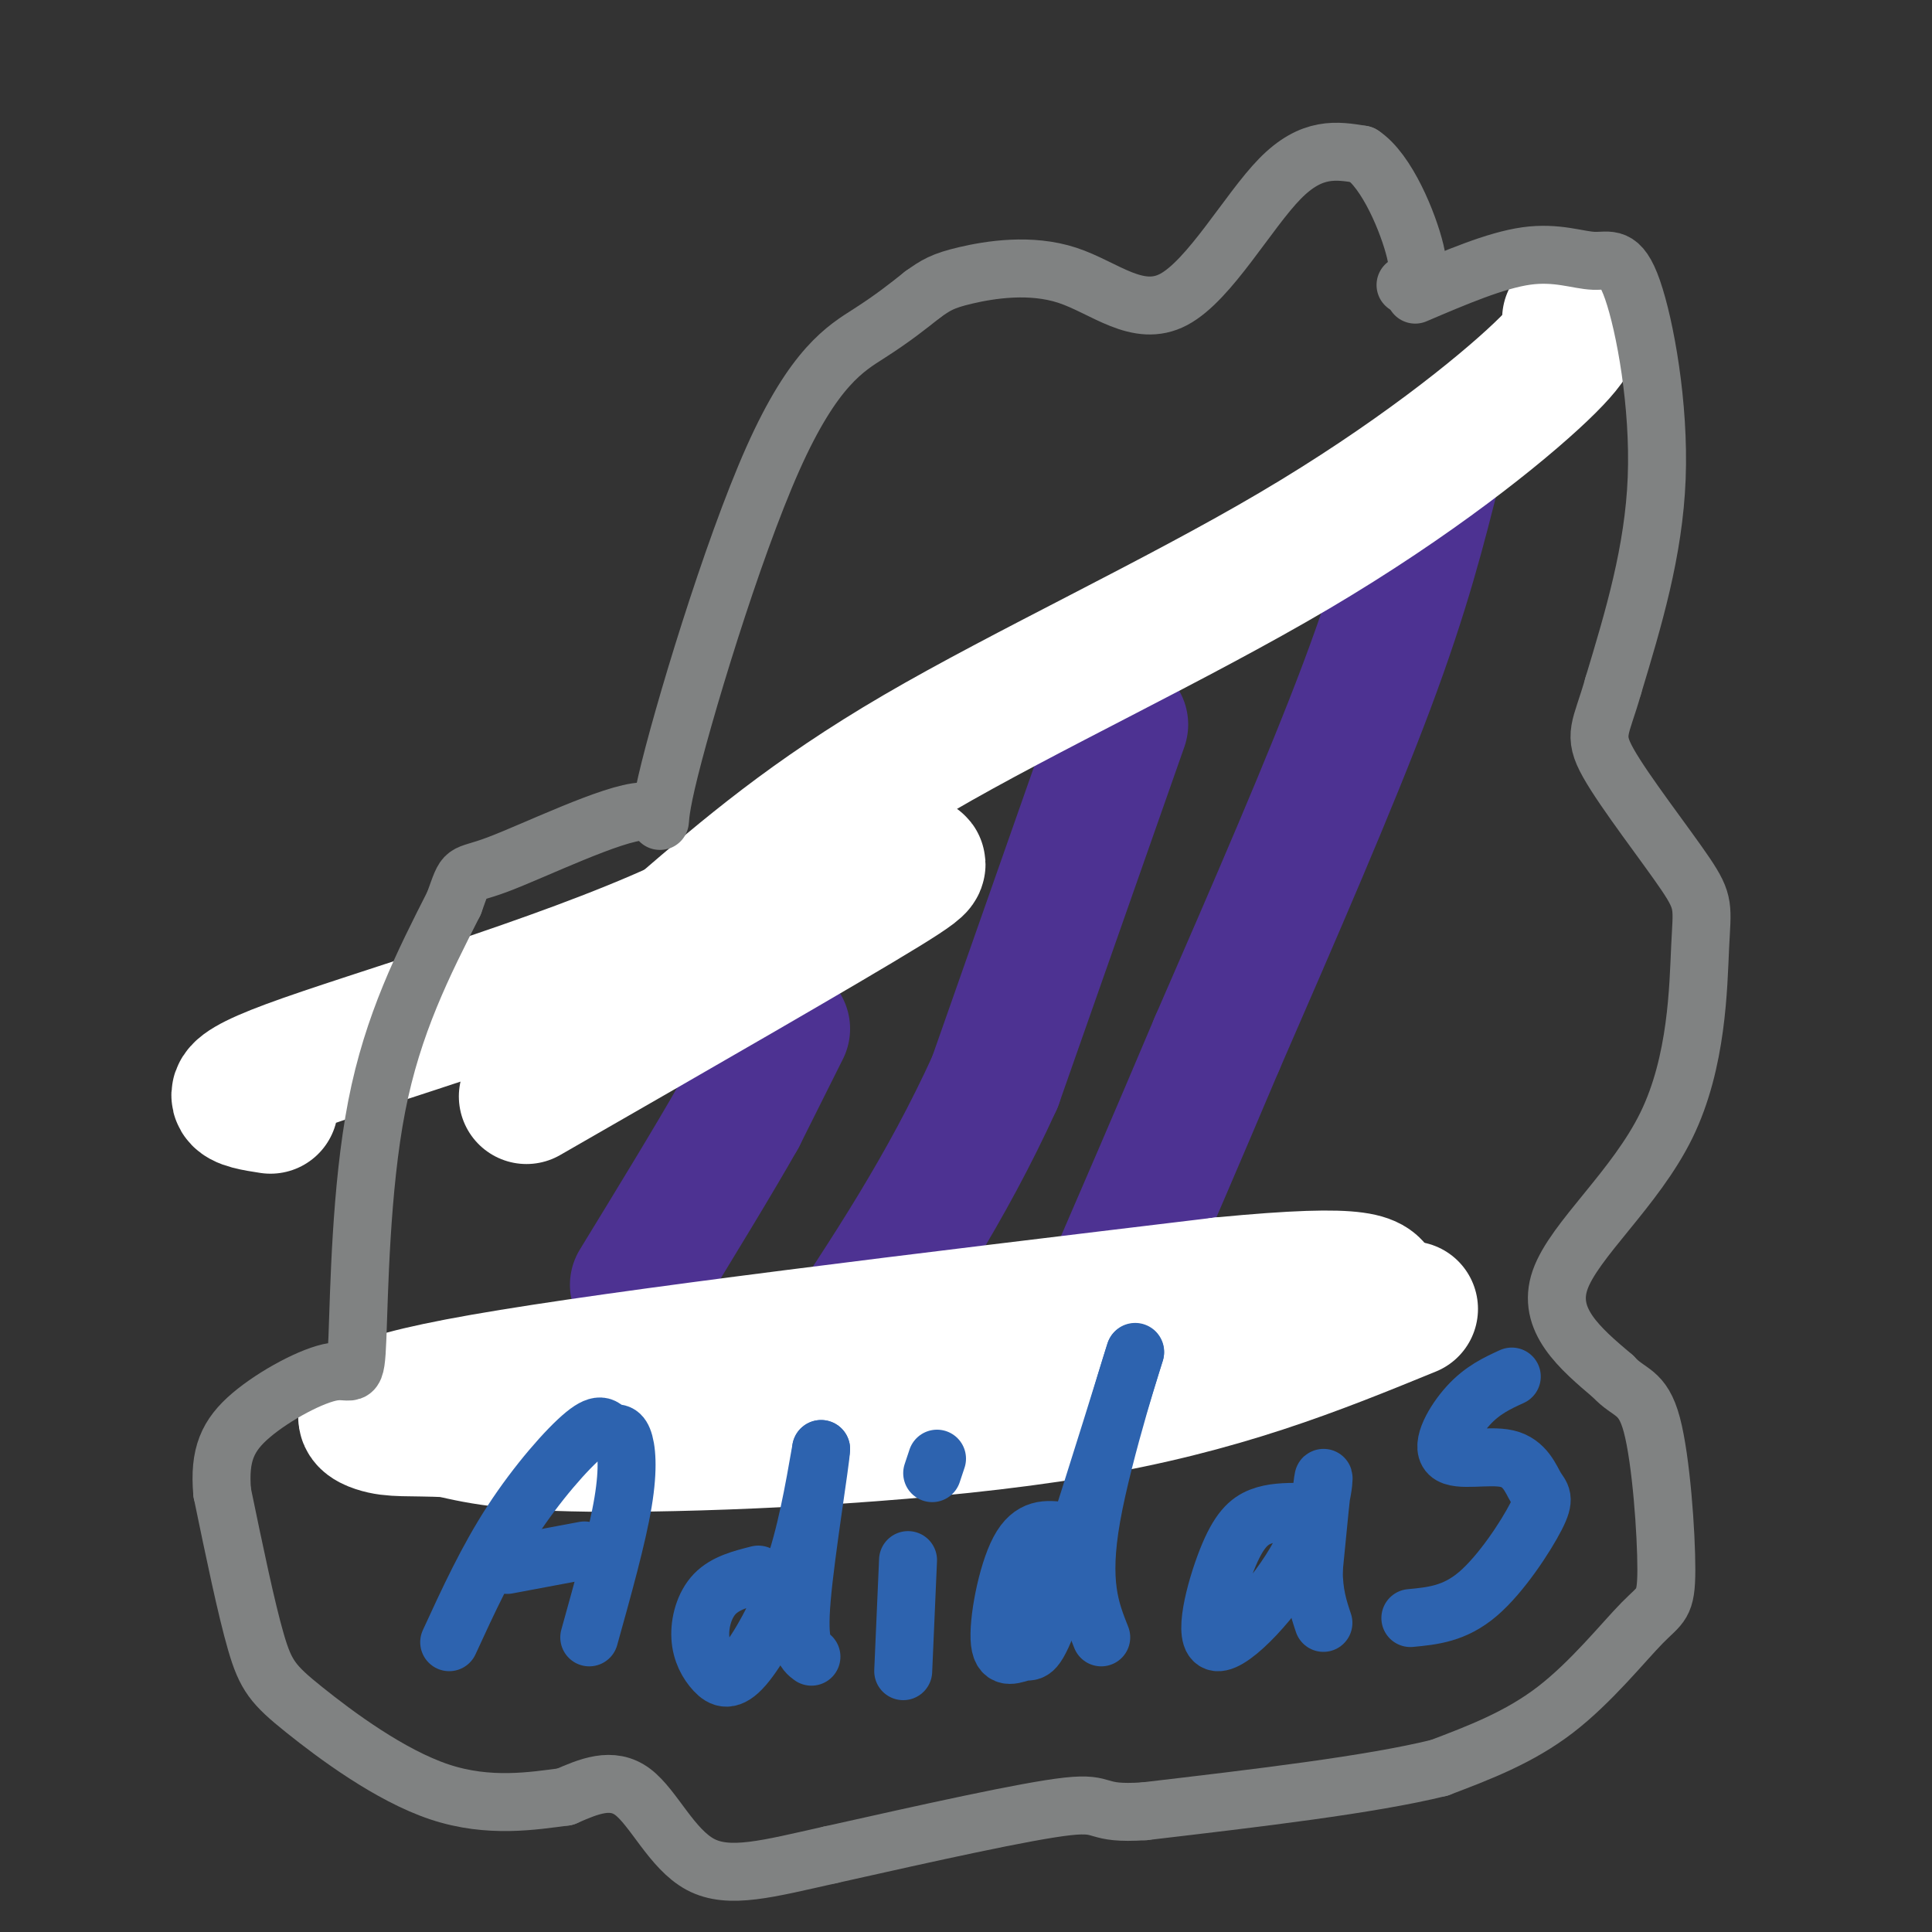 <svg viewBox='0 0 400 400' version='1.1' xmlns='http://www.w3.org/2000/svg' xmlns:xlink='http://www.w3.org/1999/xlink'><rect x="0" y="0" width="400" height="400" fill="#333333" stroke="none"/><g fill='none' stroke='#4d3292' stroke-width='28' stroke-linecap='round' stroke-linejoin='round'><path d='M162,213c0.000,0.000 -9.000,18.000 -9,18'/><path d='M153,231c-5.000,8.833 -13.000,21.917 -21,35'/><path d='M232,150c0.000,0.000 -26.000,74.000 -26,74'/><path d='M206,224c-10.000,22.000 -22.000,40.000 -34,58'/><path d='M297,96c-3.250,13.000 -6.500,26.000 -14,46c-7.500,20.000 -19.250,47.000 -31,74'/><path d='M252,216c-8.667,20.500 -14.833,34.750 -21,49'/></g>
<g fill='none' stroke='#ffffff' stroke-width='28' stroke-linecap='round' stroke-linejoin='round'><path d='M292,271c-19.622,8.022 -39.244,16.044 -69,21c-29.756,4.956 -69.644,6.844 -93,7c-23.356,0.156 -30.178,-1.422 -37,-3'/><path d='M93,296c-8.607,-0.393 -11.625,0.125 -15,-1c-3.375,-1.125 -7.107,-3.893 22,-9c29.107,-5.107 91.054,-12.554 153,-20'/><path d='M253,266c30.833,-3.000 31.417,-0.500 32,2'/><path d='M325,66c1.202,1.500 2.405,3.000 -6,11c-8.405,8.000 -26.417,22.500 -51,37c-24.583,14.500 -55.738,29.000 -78,42c-22.262,13.000 -35.631,24.500 -49,36'/><path d='M141,192c-25.444,11.689 -64.556,22.911 -81,29c-16.444,6.089 -10.222,7.044 -4,8'/><path d='M180,172c0.689,3.356 1.378,6.711 5,7c3.622,0.289 10.178,-2.489 -2,5c-12.178,7.489 -43.089,25.244 -74,43'/></g>
<g fill='none' stroke='#2d63af' stroke-width='12' stroke-linecap='round' stroke-linejoin='round'><path d='M93,340c3.933,-8.556 7.867,-17.111 13,-25c5.133,-7.889 11.467,-15.111 15,-18c3.533,-2.889 4.267,-1.444 5,0'/><path d='M126,297c1.369,-0.214 2.292,-0.750 3,1c0.708,1.750 1.202,5.786 0,13c-1.202,7.214 -4.101,17.607 -7,28'/><path d='M121,321c0.000,0.000 -16.000,3.000 -16,3'/><path d='M157,326c-3.403,0.862 -6.806,1.725 -9,4c-2.194,2.275 -3.179,5.963 -3,9c0.179,3.037 1.522,5.422 3,7c1.478,1.578 3.090,2.348 6,-1c2.910,-3.348 7.117,-10.814 10,-19c2.883,-8.186 4.441,-17.093 6,-26'/><path d='M170,300c-0.044,2.311 -3.156,21.089 -4,31c-0.844,9.911 0.578,10.956 2,12'/><path d='M188,323c0.000,0.000 -1.000,23.000 -1,23'/><path d='M194,302c0.000,0.000 -1.000,3.000 -1,3'/><path d='M220,317c-3.220,-0.413 -6.440,-0.826 -9,4c-2.560,4.826 -4.459,14.892 -4,19c0.459,4.108 3.278,2.260 5,2c1.722,-0.260 2.349,1.069 6,-9c3.651,-10.069 10.325,-31.534 17,-53'/><path d='M235,280c0.556,-1.800 -6.556,20.200 -9,34c-2.444,13.800 -0.222,19.400 2,25'/><path d='M269,313c-2.776,0.023 -5.551,0.046 -8,1c-2.449,0.954 -4.571,2.838 -7,9c-2.429,6.162 -5.167,16.600 -2,17c3.167,0.400 12.237,-9.238 17,-18c4.763,-8.762 5.218,-16.646 5,-16c-0.218,0.646 -1.109,9.823 -2,19'/><path d='M272,325c0.000,5.000 1.000,8.000 2,11'/><path d='M313,285c-3.030,1.389 -6.060,2.779 -9,6c-2.940,3.221 -5.788,8.274 -4,10c1.788,1.726 8.214,0.126 12,1c3.786,0.874 4.932,4.224 6,6c1.068,1.776 2.057,1.978 0,6c-2.057,4.022 -7.159,11.863 -12,16c-4.841,4.137 -9.420,4.568 -14,5'/></g>
<g fill='none' stroke='#808282' stroke-width='12' stroke-linecap='round' stroke-linejoin='round'><path d='M293,61c8.324,-3.555 16.648,-7.110 23,-8c6.352,-0.890 10.734,0.885 14,1c3.266,0.115 5.418,-1.431 8,6c2.582,7.431 5.595,23.837 5,39c-0.595,15.163 -4.797,29.081 -9,43'/><path d='M334,142c-2.538,8.995 -4.384,9.983 -1,16c3.384,6.017 11.998,17.063 16,23c4.002,5.937 3.392,6.767 3,15c-0.392,8.233 -0.567,23.870 -7,37c-6.433,13.130 -19.124,23.751 -22,32c-2.876,8.249 4.062,14.124 11,20'/><path d='M334,285c3.307,3.650 6.074,2.776 8,10c1.926,7.224 3.011,22.544 3,30c-0.011,7.456 -1.118,7.046 -5,11c-3.882,3.954 -10.538,12.273 -18,18c-7.462,5.727 -15.731,8.864 -24,12'/><path d='M298,366c-14.167,3.500 -37.583,6.250 -61,9'/><path d='M237,375c-10.867,0.733 -7.533,-1.933 -16,-1c-8.467,0.933 -28.733,5.467 -49,10'/><path d='M172,384c-13.024,2.905 -21.083,5.167 -27,2c-5.917,-3.167 -9.690,-11.762 -14,-15c-4.310,-3.238 -9.155,-1.119 -14,1'/><path d='M117,372c-6.494,0.834 -15.730,2.419 -26,-1c-10.270,-3.419 -21.573,-11.844 -28,-17c-6.427,-5.156 -7.979,-7.045 -10,-14c-2.021,-6.955 -4.510,-18.978 -7,-31'/><path d='M46,309c-0.678,-7.818 1.128,-11.863 6,-16c4.872,-4.137 12.811,-8.367 17,-9c4.189,-0.633 4.628,2.329 5,-7c0.372,-9.329 0.678,-30.951 4,-48c3.322,-17.049 9.661,-29.524 16,-42'/><path d='M94,187c2.699,-7.476 1.446,-5.165 9,-8c7.554,-2.835 23.914,-10.815 30,-11c6.086,-0.185 1.899,7.425 5,-6c3.101,-13.425 13.489,-47.884 22,-67c8.511,-19.116 15.146,-22.890 20,-26c4.854,-3.110 7.927,-5.555 11,-8'/><path d='M191,61c2.744,-1.960 4.103,-2.859 9,-4c4.897,-1.141 13.333,-2.522 21,0c7.667,2.522 14.564,8.948 22,5c7.436,-3.948 15.410,-18.271 22,-25c6.590,-6.729 11.795,-5.865 17,-5'/><path d='M282,32c5.178,3.356 9.622,14.244 11,20c1.378,5.756 -0.311,6.378 -2,7'/></g>
</svg>